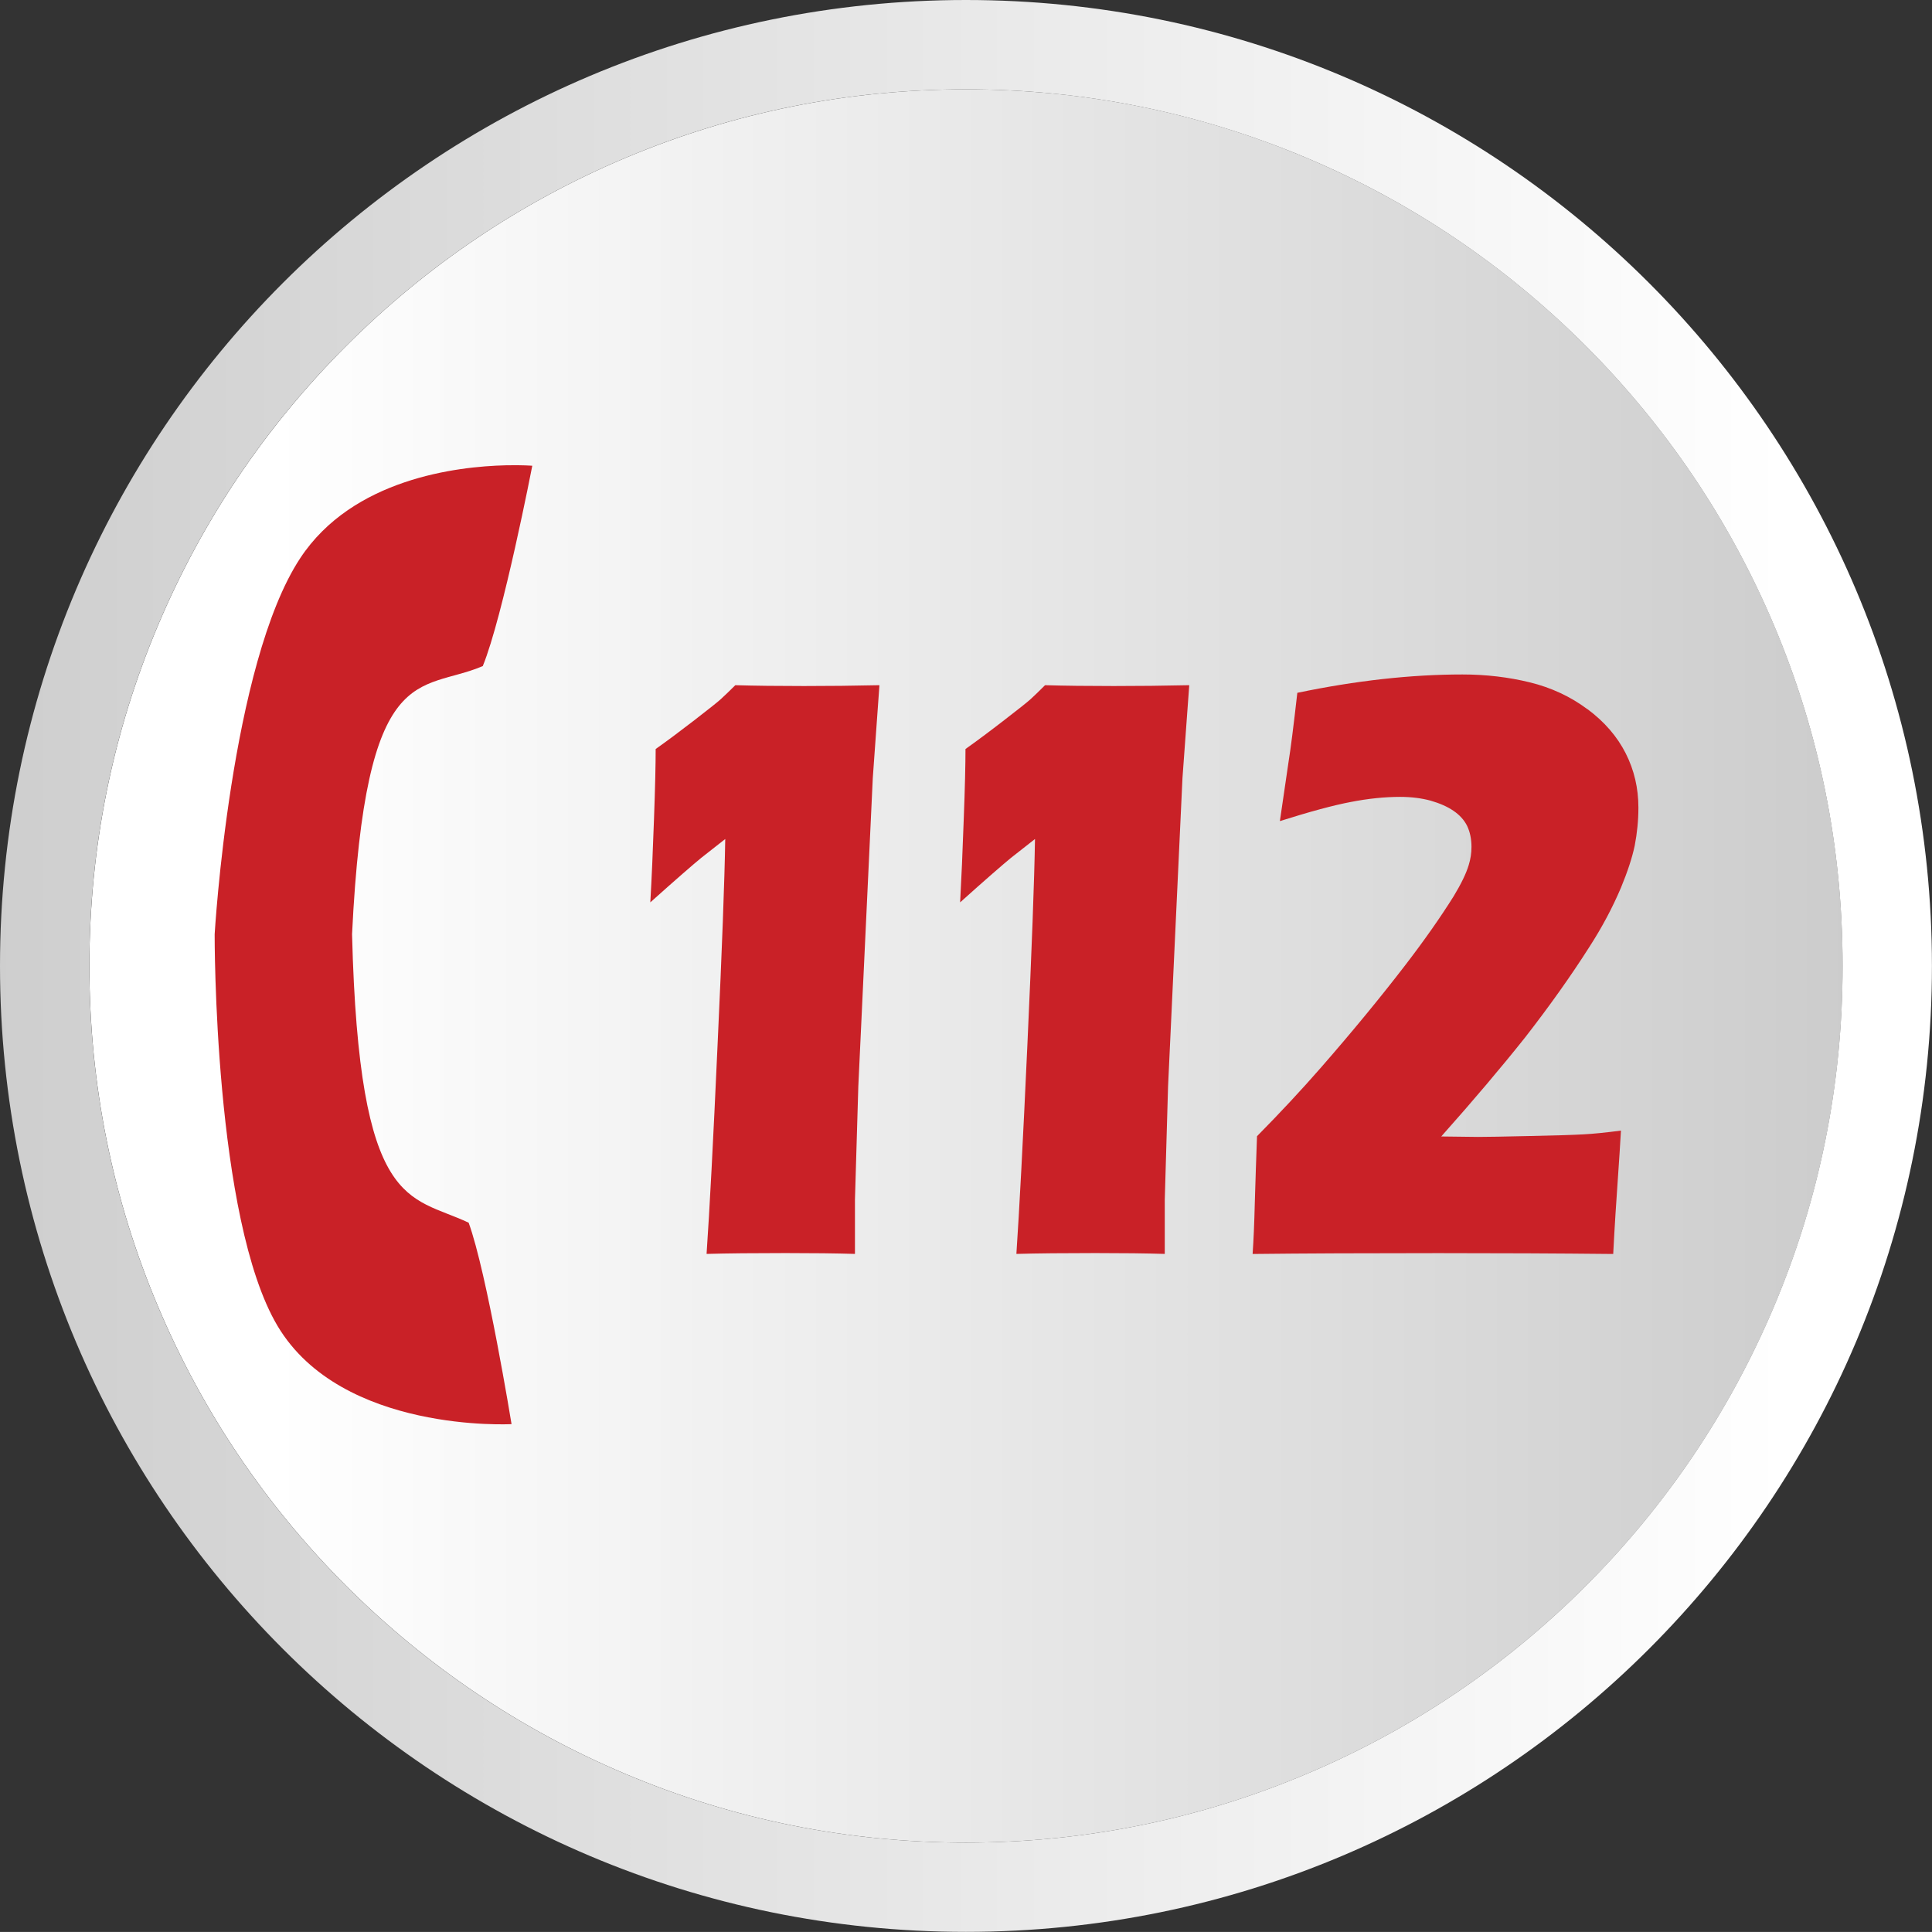 <?xml version="1.0" encoding="UTF-8"?>
<svg id="Livello_2" data-name="Livello 2" xmlns="http://www.w3.org/2000/svg" xmlns:xlink="http://www.w3.org/1999/xlink" viewBox="0 0 299.08 299.07">
  <rect x="0" y="0" width="299.08" height="299.07" fill="#333333" stroke="none"/>
  <defs>
    <style>
      .cls-1 {
        fill: url(#Sfumatura_senza_nome_2);
      }

      .cls-2 {
        fill: #c92127;
      }

      .cls-3 {
        fill: none;
      }

      .cls-4 {
        fill: url(#Sfumatura_senza_nome);
      }
    </style>
    <linearGradient id="Sfumatura_senza_nome" data-name="Sfumatura senza nome" x1="12.17" y1="149.53" x2="286.88" y2="149.53" gradientUnits="userSpaceOnUse">
      <stop offset="0" stop-color="#fff"/>
      <stop offset=".11" stop-color="#fff"/>
      <stop offset="1" stop-color="#ccc"/>
    </linearGradient>
    <linearGradient id="Sfumatura_senza_nome_2" data-name="Sfumatura senza nome 2" x1="-13.24" y1="149.53" x2="312.35" y2="149.53" gradientUnits="userSpaceOnUse">
      <stop offset="0" stop-color="#ccc"/>
      <stop offset=".89" stop-color="#fff"/>
      <stop offset="1" stop-color="#fff"/>
    </linearGradient>
  </defs>
  <g id="Livello_1-2" data-name="Livello 1">
    <g>
      <path class="cls-4" d="M202.36,24.48c-16.72-7.07-34.49-10.65-52.82-10.65s-36.09,3.59-52.81,10.65c-16.16,6.83-30.67,16.62-43.15,29.09-12.46,12.47-22.25,26.98-29.08,43.14-7.08,16.72-10.66,34.49-10.66,52.82s3.58,36.1,10.66,52.81c6.83,16.16,16.62,30.69,29.08,43.15,12.48,12.46,26.99,22.25,43.15,29.08h0c16.72,7.08,34.49,10.67,52.81,10.67s36.1-3.59,52.82-10.67c16.16-6.83,30.67-16.62,43.15-29.08,12.45-12.46,22.24-26.99,29.08-43.15,7.08-16.71,10.66-34.49,10.66-52.81s-3.58-36.1-10.66-52.82c-6.84-16.16-16.63-30.67-29.08-43.14-12.47-12.47-26.99-22.26-43.15-29.09Z"/>
      <path class="cls-2" d="M74.73,103.13c3.14-7.67,7.67-31.03,7.67-31.03,0,0-1.57-.13-4.09-.07h0c-7.57.18-23.72,2.08-31.83,14.37-10.81,16.39-13.25,58.23-13.25,58.23,0,0-.16,44.07,9.76,60.67,9.93,16.6,36.2,15.16,36.2,15.16,0,0-3.82-23.45-6.64-31.18-9.21-4.35-16.96-1.74-18.05-44.66,2.09-42.89,10.44-37.35,20.22-41.5Z"/>
      <g>
        <path class="cls-3" d="M74.73,103.13c3.14-7.67,7.67-31.03,7.67-31.03,0,0-1.57-.13-4.09-.07h0c-7.57.18-23.72,2.08-31.83,14.37-10.81,16.39-13.25,58.23-13.25,58.23,0,0-.16,44.07,9.76,60.67,9.93,16.6,36.2,15.16,36.2,15.16,0,0-3.82-23.45-6.64-31.18-9.21-4.35-16.96-1.74-18.05-44.66,2.09-42.89,10.44-37.35,20.22-41.5Z"/>
        <path class="cls-2" d="M113.82,106.08h0c-1,.99-1.75,1.71-2.25,2.16-.5.46-1.87,1.54-4.09,3.26-2.23,1.72-4.22,3.21-5.98,4.45,0,2.32-.08,5.95-.26,10.87-.17,4.92-.36,9.21-.57,12.87,4.04-3.62,6.67-5.9,7.87-6.88,1.21-.96,2.45-1.94,3.73-2.93-.1,6.41-.5,17.05-1.19,31.92-.67,14.88-1.24,25.64-1.7,32.31,3.26-.09,7.34-.13,12.24-.13,4.22,0,7.81.04,10.73.13v-8.39l.52-17.54,2.24-47.72,1.03-14.39c-3.98.09-7.87.13-11.68.13-4.02,0-7.56-.04-10.65-.13Z"/>
        <path class="cls-2" d="M245.74,109.79c-2.62-1.96-5.61-3.35-8.92-4.16-3.32-.81-6.79-1.22-10.43-1.22h0c-7.94,0-16.48.95-25.56,2.84-.59,5.24-1.05,8.79-1.35,10.64l-1.35,9.22c4.62-1.46,8.28-2.45,10.97-2.96,2.67-.52,5.23-.79,7.65-.79,1.75,0,3.33.21,4.7.58,1.39.4,2.57.91,3.53,1.56.96.65,1.68,1.43,2.14,2.36.44.93.67,2.01.67,3.25,0,.94-.14,1.87-.42,2.78-.38,1.29-1.16,2.9-2.33,4.84-2.04,3.26-4.57,6.87-7.57,10.77-3.77,4.9-8.08,10.15-12.97,15.75-3,3.44-6.31,6.99-9.91,10.64-.13,3.48-.24,6.89-.34,10.22-.08,3.32-.2,5.99-.34,8.01,7.86-.09,17.46-.13,28.79-.13,9.4,0,18.42.04,27.03.13.23-4.47.48-8.25.7-11.35.22-3.1.38-5.68.5-7.75-2.29.3-4.2.5-5.77.58-1.55.09-4.32.18-8.32.26-4,.09-6.67.14-8.03.14l-5.7-.07c5.05-5.67,9.37-10.79,12.99-15.34,3.75-4.82,7.07-9.49,9.94-14,1.95-3.02,3.57-6.06,4.89-9.17,1.03-2.5,1.74-4.66,2.13-6.52.37-1.93.57-3.88.57-5.87,0-3.01-.65-5.82-1.97-8.42-1.31-2.59-3.29-4.88-5.91-6.83Z"/>
        <path class="cls-2" d="M161.77,106.08h0c-1,.99-1.74,1.71-2.24,2.16-.5.46-1.87,1.54-4.1,3.26-2.22,1.72-4.22,3.21-5.97,4.45,0,2.32-.08,5.95-.27,10.87-.17,4.92-.36,9.21-.56,12.87,4.03-3.62,6.66-5.9,7.86-6.88,1.22-.96,2.46-1.94,3.73-2.93-.1,6.41-.5,17.05-1.18,31.92-.68,14.88-1.25,25.64-1.7,32.31,3.24-.09,7.33-.13,12.24-.13,4.21,0,7.79.04,10.73.13v-8.39l.51-17.54,2.23-47.72,1.05-14.39c-3.97.09-7.88.13-11.69.13-4.02,0-7.57-.04-10.65-.13Z"/>
      </g>
      <path class="cls-1" d="M149.53,0C66.95,0,0,66.95,0,149.53s66.95,149.53,149.53,149.53,149.54-66.95,149.54-149.53S232.12,0,149.53,0ZM149.53,285.24c-18.33,0-36.09-3.59-52.81-10.67h0c-16.16-6.83-30.67-16.62-43.15-29.08-12.46-12.46-22.25-26.99-29.08-43.15-7.08-16.71-10.66-34.48-10.66-52.81s3.58-36.1,10.66-52.82c6.83-16.16,16.62-30.68,29.08-43.14,12.48-12.47,26.99-22.26,43.15-29.09,16.72-7.07,34.48-10.65,52.81-10.65s36.1,3.59,52.82,10.65c16.16,6.83,30.67,16.62,43.15,29.09,12.45,12.47,22.24,26.98,29.08,43.14,7.08,16.71,10.66,34.49,10.66,52.82s-3.58,36.1-10.66,52.81c-6.84,16.16-16.63,30.69-29.08,43.15-12.47,12.46-26.99,22.25-43.15,29.08-16.72,7.08-34.49,10.67-52.82,10.67Z"/>
    </g>
  </g>
</svg>